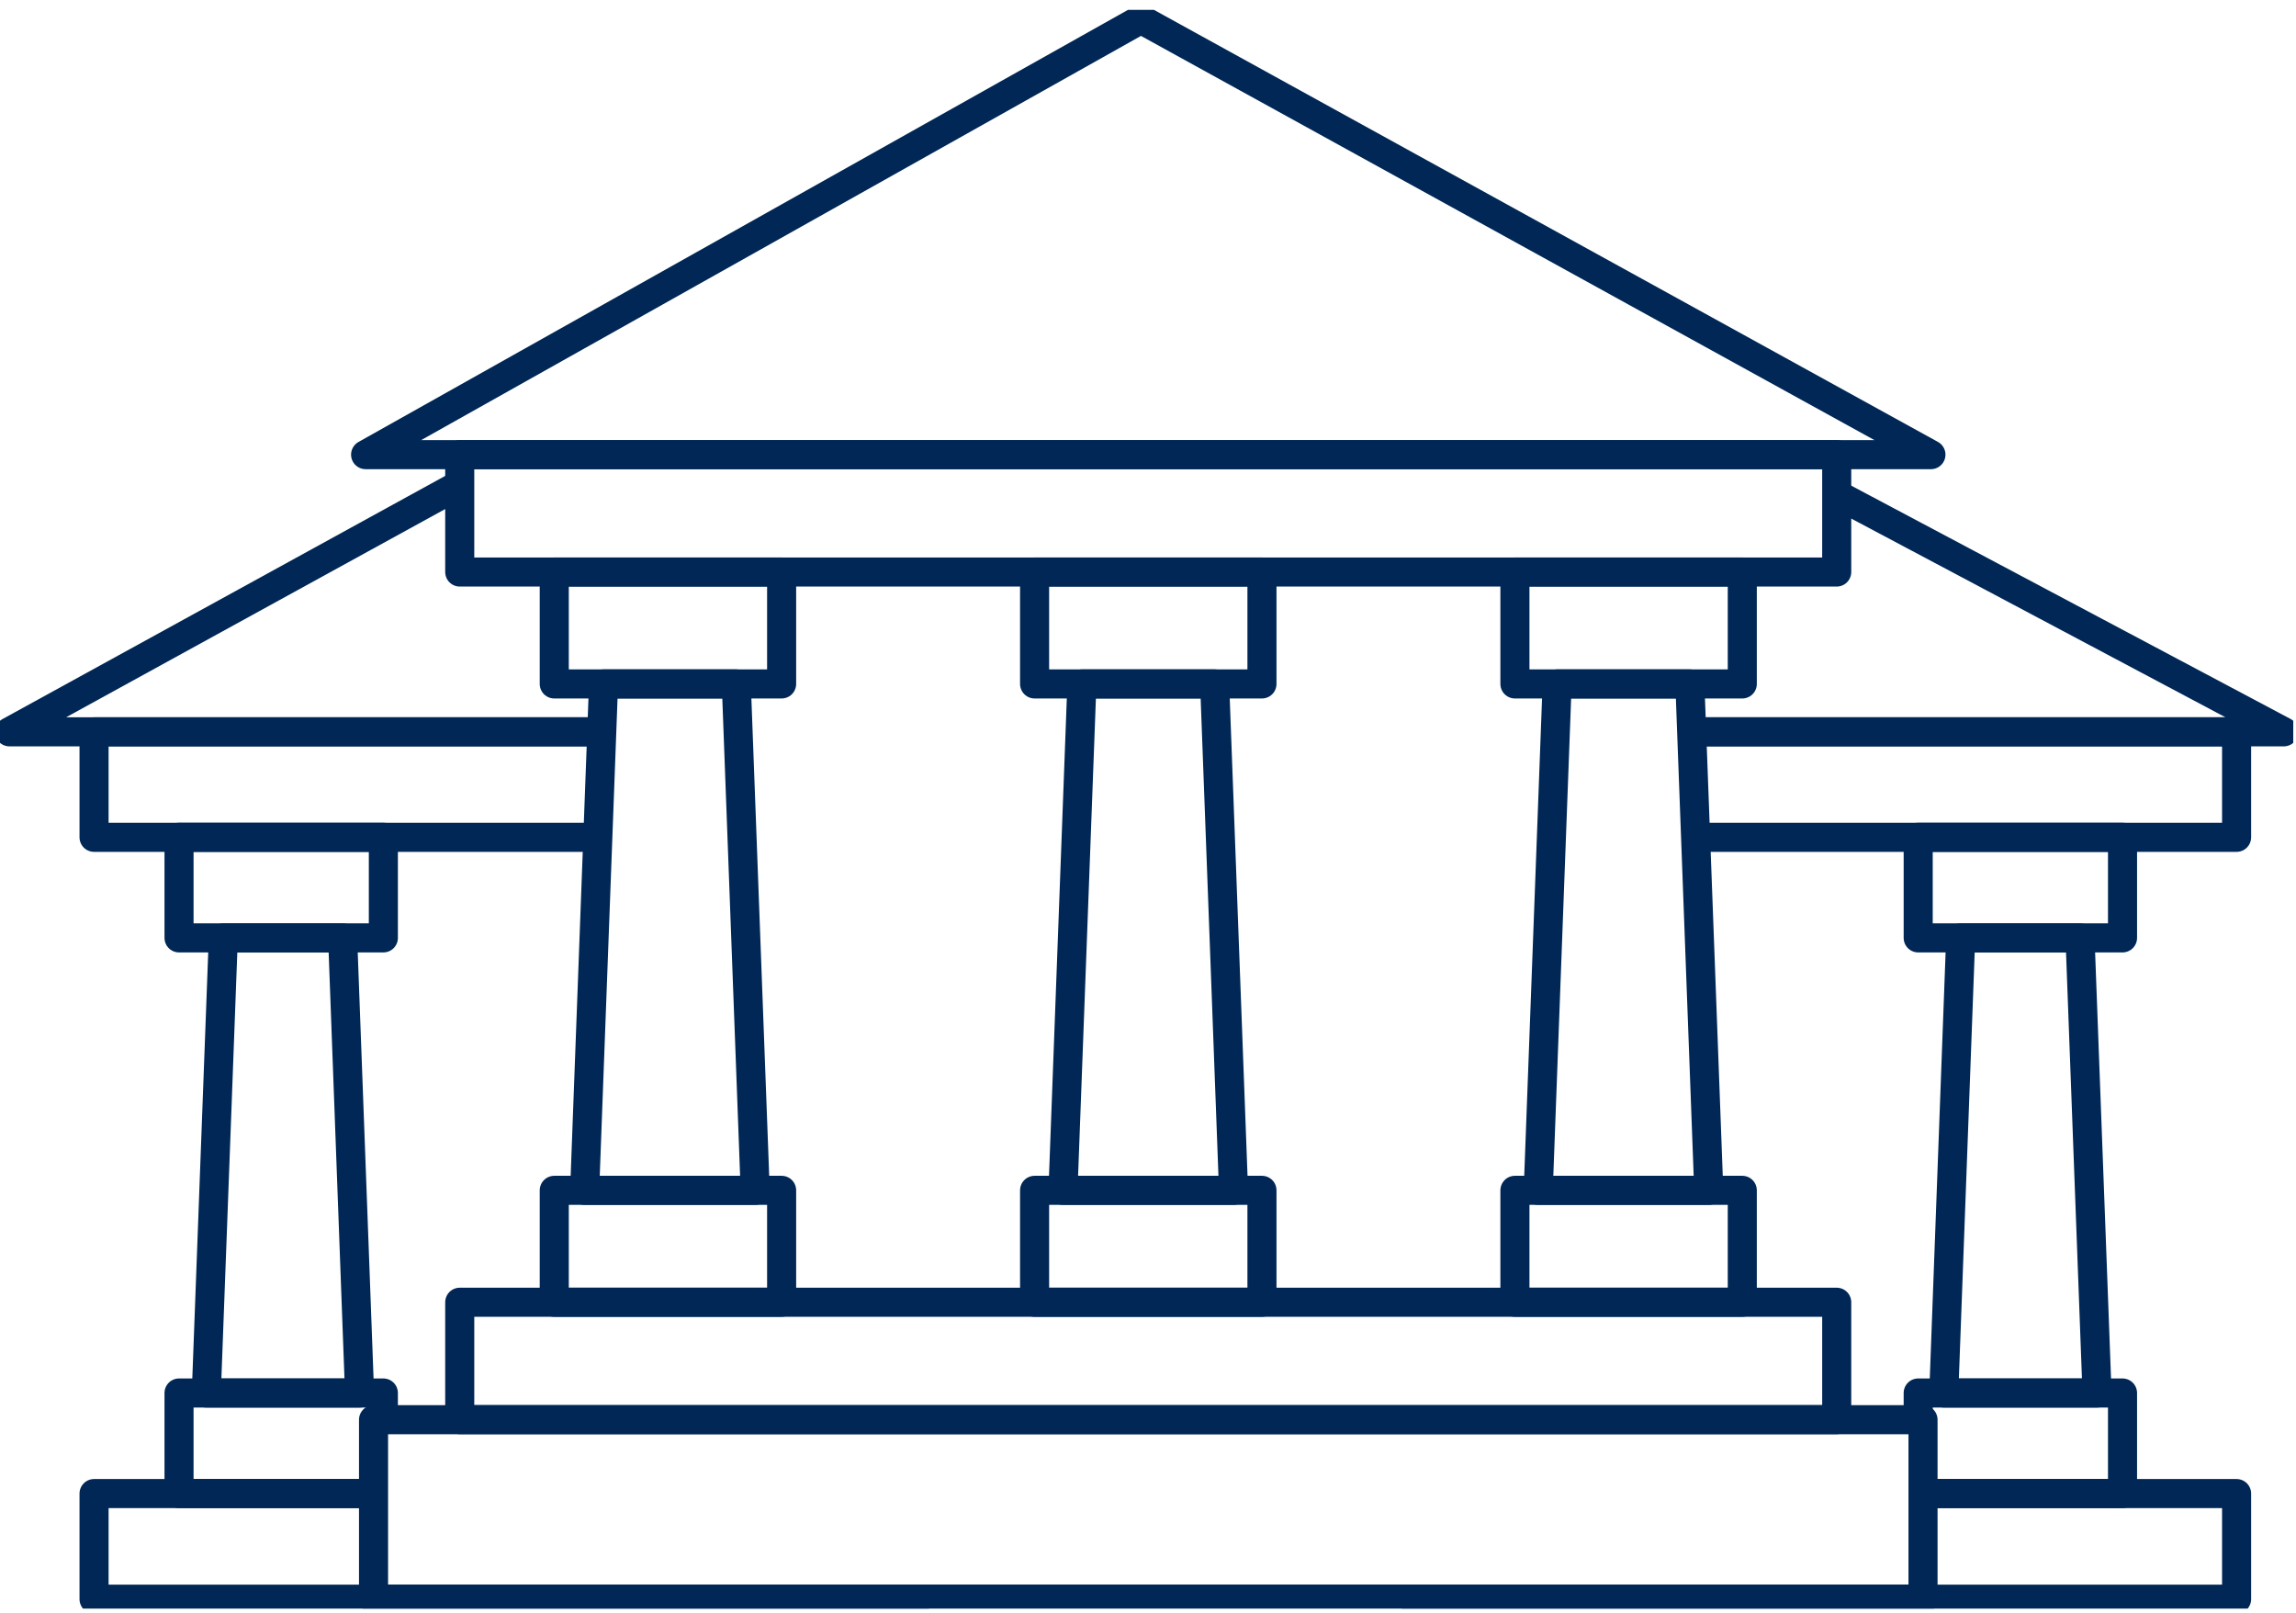 <?xml version="1.0" encoding="UTF-8"?> <svg xmlns="http://www.w3.org/2000/svg" width="158" height="111" viewBox="0 0 158 111" fill="none"><g id="Layer_1" clip-path="url(#clip0_6551_6827)"><g id="largest-museums"><g id="Group"><path id="Vector" d="M31.637 33.334L0.65 50.352H6.472H41.41" stroke="#002755" stroke-width="2" stroke-linejoin="round"></path><path id="Vector_2" d="M41.137 57.61H26.381H12.32H12.313H6.472V50.352H41.41" stroke="#002755" stroke-width="2" stroke-linejoin="round"></path><path id="Vector_3" d="M63.925 110.027H25.705H6.472V102.762H12.313H12.32H25.705" stroke="#002755" stroke-width="2" stroke-linejoin="round"></path><path id="Vector_4" d="M26.381 57.61H12.32V64.53H26.381V57.61Z" stroke="#002755" stroke-width="2" stroke-linejoin="round"></path><path id="Vector_5" d="M25.705 102.762H12.32V95.842H14.197H24.743H26.381V97.681" stroke="#002755" stroke-width="2" stroke-linejoin="round"></path><path id="Vector_6" d="M24.743 95.842H14.197L15.367 64.53H23.58L24.743 95.842Z" stroke="#002755" stroke-width="2" stroke-linejoin="round"></path></g><g id="Group_2"><path id="Vector_7" d="M116.413 50.352H153.912H157.161L126.394 34.016" stroke="#002755" stroke-width="2" stroke-linejoin="round"></path><path id="Vector_8" d="M116.413 50.352H153.912V57.61H146.069H146.062H132.001H116.686H116.361" stroke="#002755" stroke-width="2" stroke-linejoin="round"></path><path id="Vector_9" d="M132.333 102.762H146.062H146.069H153.912V110.027H132.333H96.459" stroke="#002755" stroke-width="2" stroke-linejoin="round"></path><path id="Vector_10" d="M146.062 57.61H132.001V64.53H146.062V57.61Z" stroke="#002755" stroke-width="2" stroke-linejoin="round"></path><path id="Vector_11" d="M132.001 97.681V95.842H133.762H144.308H146.062V102.762H132.333" stroke="#002755" stroke-width="2" stroke-linejoin="round"></path><path id="Vector_12" d="M144.308 95.842H133.762L134.925 64.53H143.138L144.308 95.842Z" stroke="#002755" stroke-width="2" stroke-linejoin="round"></path></g><g id="Group_3"><path id="Vector_13" d="M25.159 31.281H132.878L78.512 1.326L25.159 31.281Z" stroke="#002755" stroke-width="2" stroke-linejoin="round"></path><path id="Vector_14" d="M126.394 31.281H31.637V39.357H126.394V31.281Z" stroke="#002755" stroke-width="2" stroke-linejoin="round"></path><path id="Vector_15" d="M126.394 89.598H31.637V97.675H126.394V89.598Z" stroke="#002755" stroke-width="2" stroke-linejoin="round"></path><path id="Vector_16" d="M132.333 97.681H25.705V110.02H132.333V97.681Z" stroke="#002755" stroke-width="2" stroke-linejoin="round"></path><g id="Group_4"><path id="Vector_17" d="M53.788 39.357H38.142V47.057H53.788V39.357Z" stroke="#002755" stroke-width="2" stroke-linejoin="round"></path><path id="Vector_18" d="M86.842 39.357H71.196V47.057H86.842V39.357Z" stroke="#002755" stroke-width="2" stroke-linejoin="round"></path><path id="Vector_19" d="M119.896 39.357H104.25V47.057H119.896V39.357Z" stroke="#002755" stroke-width="2" stroke-linejoin="round"></path></g><g id="Group_5"><path id="Vector_20" d="M53.788 81.898H38.142V89.598H53.788V81.898Z" stroke="#002755" stroke-width="2" stroke-linejoin="round"></path><path id="Vector_21" d="M86.842 81.898H71.196V89.598H86.842V81.898Z" stroke="#002755" stroke-width="2" stroke-linejoin="round"></path><path id="Vector_22" d="M119.896 81.898H104.25V89.598H119.896V81.898Z" stroke="#002755" stroke-width="2" stroke-linejoin="round"></path></g><path id="Vector_23" d="M51.969 81.898H40.234L41.533 47.057H50.669L51.969 81.898Z" stroke="#002755" stroke-width="2" stroke-linejoin="round"></path><path id="Vector_24" d="M84.886 81.898H73.151L74.451 47.057H83.587L84.886 81.898Z" stroke="#002755" stroke-width="2" stroke-linejoin="round"></path><path id="Vector_25" d="M117.589 81.898H105.854L107.154 47.057H116.29L117.589 81.898Z" stroke="#002755" stroke-width="2" stroke-linejoin="round"></path></g></g></g><defs><clipPath id="clip0_6551_6827"><rect width="157.81" height="110" fill="white" transform="translate(0 0.677)"></rect></clipPath></defs></svg> 